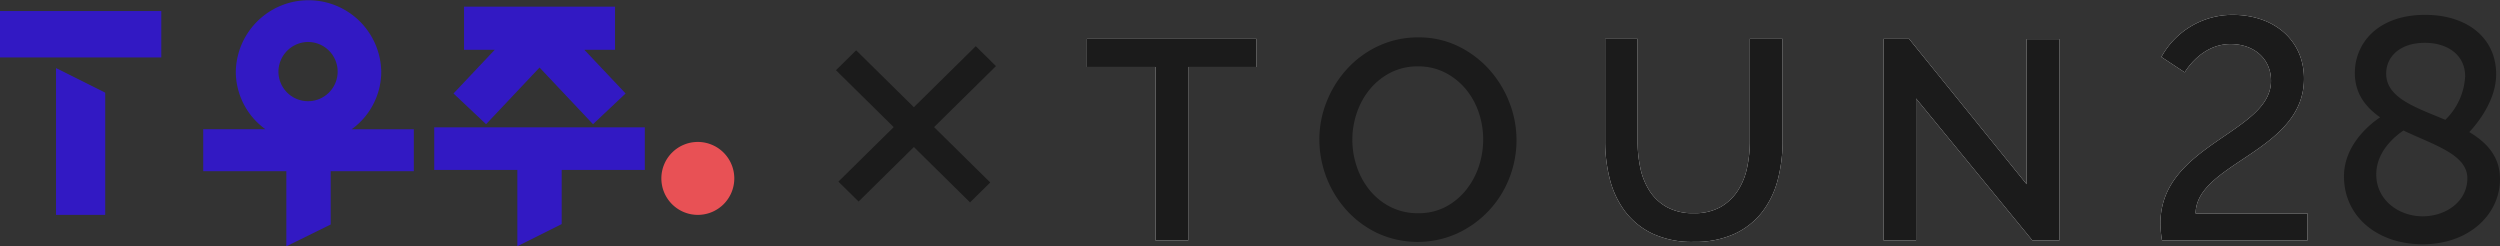 <svg xmlns="http://www.w3.org/2000/svg" width="380" height="37.436" viewBox="0 0 380 37.436">
    <rect x="0" y="0" width="380" height="37.436" fill="#333333" stroke="none"/>
    <g data-name="그룹 163256">
        <g data-name="그룹 163252">
            <path data-name="패스 83674" d="M2154.669 376.465a5.543 5.543 0 1 0 5.543 5.543 5.549 5.549 0 0 0-5.543-5.543z" transform="translate(-2048.599 -354.89)" style="fill:#e85155"/>
            <g data-name="그룹 163250">
                <path data-name="사각형 148524" transform="translate(0 1.678)" style="fill:#3219c3" d="M0 0h24.517v7.052H0z"/>
                <path data-name="패스 83675" d="M1678.868 341.4h7.48v-18.576l-7.48-3.74z" transform="translate(-1670.355 -308.737)" style="fill:#3219c3"/>
            </g>
            <path data-name="패스 83676" d="M1820.292 274a11.057 11.057 0 0 0-22.11 0 10.81 10.81 0 0 0 4.5 8.76h-9.451v6.375h12.634v11.421l6.741-3.317v-8.1h12.634v-6.375h-9.451a10.809 10.809 0 0 0 4.503-8.764zm-11.055-4.5a4.5 4.5 0 1 1-4.575 4.5 4.544 4.544 0 0 1 4.575-4.505z" transform="translate(-1762.34 -263.117)" style="fill:#3219c3"/>
            <g data-name="그룹 163251">
                <path data-name="패스 83677" d="M1972.679 365.11v6.478h12.634v11.6l6.741-3.37v-8.233h12.634v-6.475z" transform="translate(-1906.677 -345.758)" style="fill:#3219c3"/>
                <path data-name="패스 83678" d="M2007.54 274.865h4.661v-6.554h-22.951v6.554h4.662l-6.263 6.638 4.951 4.67 8.127-8.614 8.127 8.614 4.951-4.67z" transform="translate(-1918.717 -267.295)" style="fill:#3219c3"/>
            </g>
        </g>
        <g data-name="그룹 163253">
            <path data-name="패스 83679" d="M281.085 360.029c0-12.034 16.815-13.753 16.815-21.681 0-3.342-2.574-5.587-6.171-5.587-4.522 0-6.949 4.3-6.949 4.3l-3.549-2.339a12.316 12.316 0 0 1 10.838-6.4c6.318 0 10.836 3.869 10.836 9.694 0 11.08-16.376 12.8-16.474 20.488h17.01v4.107h-22.112a16.475 16.475 0 0 1-.244-2.582z" transform="translate(47.299 -326.062)" style="fill:#fff"/>
            <path data-name="패스 83680" d="M281.085 360.029c0-12.034 16.815-13.753 16.815-21.681 0-3.342-2.574-5.587-6.171-5.587-4.522 0-6.949 4.3-6.949 4.3l-3.549-2.339a12.316 12.316 0 0 1 10.838-6.4c6.318 0 10.836 3.869 10.836 9.694 0 11.08-16.376 12.8-16.474 20.488h17.01v4.107h-22.112a16.475 16.475 0 0 1-.244-2.582z" transform="translate(47.299 -326.062)" style="fill:#1b1b1b"/>
            <path data-name="패스 83681" d="M25.785 338.879H15.4v26.367h-4.972v-26.367H0v-4.272h25.785v4.272" transform="translate(165.21 -328.699)" style="fill:#fff"/>
            <g data-name="HATCH">
                <path data-name="패스 83682" d="M25.785 338.879H15.4v26.367h-4.972v-26.367H0v-4.272h25.785v4.272z" transform="translate(165.21 -328.699)" style="fill:#1b1b1b"/>
            </g>
            <g data-name="SPLINE">
                <path data-name="패스 83683" d="M149.148 361.106a8.022 8.022 0 0 0 4.092-.949 7.661 7.661 0 0 0 2.619-2.482 10.3 10.3 0 0 0 1.409-3.5 19.36 19.36 0 0 0 .418-4.035v-15.533h4.973v15.538a22.8 22.8 0 0 1-.749 5.935 13.564 13.564 0 0 1-2.377 4.876 11.307 11.307 0 0 1-4.2 3.3 14.461 14.461 0 0 1-6.183 1.208 14.145 14.145 0 0 1-6.314-1.274 11.3 11.3 0 0 1-4.159-3.408 13.913 13.913 0 0 1-2.288-4.9 23.213 23.213 0 0 1-.7-5.74v-15.535h4.929v15.538a19.523 19.523 0 0 0 .418 4.078 10.353 10.353 0 0 0 1.409 3.5 7.4 7.4 0 0 0 2.64 2.46 8.188 8.188 0 0 0 4.063.923z" transform="translate(108.293 -328.699)" style="fill:#fff"/>
            </g>
            <g data-name="HATCH">
                <path data-name="패스 83684" d="M149.148 361.106a8.022 8.022 0 0 0 4.092-.949 7.661 7.661 0 0 0 2.619-2.482 10.3 10.3 0 0 0 1.409-3.5 19.36 19.36 0 0 0 .418-4.035v-15.533h4.973v15.538a22.8 22.8 0 0 1-.749 5.935 13.564 13.564 0 0 1-2.377 4.876 11.307 11.307 0 0 1-4.2 3.3 14.461 14.461 0 0 1-6.183 1.208 14.145 14.145 0 0 1-6.314-1.274 11.3 11.3 0 0 1-4.159-3.408 13.913 13.913 0 0 1-2.288-4.9 23.213 23.213 0 0 1-.7-5.74v-15.535h4.929v15.538a19.523 19.523 0 0 0 .418 4.078 10.353 10.353 0 0 0 1.409 3.5 7.4 7.4 0 0 0 2.64 2.46 8.188 8.188 0 0 0 4.063.923z" transform="translate(108.293 -328.699)" style="fill:#1b1b1b"/>
            </g>
            <g data-name="POLYLINE">
                <path data-name="패스 83685" d="M213.535 343.669v21.577h-4.929v-30.639h3.871l17.867 22.093v-22.05h4.971v30.6h-4.092l-17.689-21.577" transform="translate(77.703 -328.699)" style="fill:#fff"/>
            </g>
            <g data-name="HATCH">
                <path data-name="패스 83686" d="M213.535 343.669v21.577h-4.929v-30.639h3.871l17.867 22.093v-22.05h4.971v30.6h-4.092l-17.689-21.577z" transform="translate(77.703 -328.699)" style="fill:#1b1b1b"/>
            </g>
            <path data-name="HATCH" d="M81.79 364.032a15.373 15.373 0 0 0 7.92-8.352 15.712 15.712 0 0 0 .045-11.547 16.3 16.3 0 0 0-3.035-4.987 15.363 15.363 0 0 0-4.71-3.56 13.55 13.55 0 0 0-6.094-1.36 14.13 14.13 0 0 0-6.005 1.274 15.006 15.006 0 0 0-4.753 3.431 16.212 16.212 0 0 0-3.148 4.969 15.379 15.379 0 0 0-1.145 5.87A16.116 16.116 0 0 0 65 360.494a15.14 15.14 0 0 0 4.729 3.5 14.676 14.676 0 0 0 12.057.043zm-15.227-18.344a11.22 11.22 0 0 1 1.96-3.561 10.012 10.012 0 0 1 3.123-2.526 8.95 8.95 0 0 1 4.225-.97 8.854 8.854 0 0 1 4.071.928 9.98 9.98 0 0 1 3.123 2.461 11.077 11.077 0 0 1 2 3.54 12.636 12.636 0 0 1 .7 4.208 12.825 12.825 0 0 1-.659 4.057 11.515 11.515 0 0 1-1.937 3.583 9.837 9.837 0 0 1-3.1 2.568 8.8 8.8 0 0 1-4.2.971 9.075 9.075 0 0 1-4.139-.928 9.745 9.745 0 0 1-3.146-2.482 11.3 11.3 0 0 1-2-3.582 12.665 12.665 0 0 1-.024-8.266z" transform="translate(139.678 -328.54)" style="fill:#1b1b1b"/>
            <g data-name="HATCH">
                <path data-name="패스 83687" d="M334.639 343.894c-2.234-1.578-3.84-3.632-3.84-6.736 0-4.491 3.45-8.838 10.691-8.838 6.365 0 10.788 3.487 10.788 9.029 0 4.49-3.644 8.311-4.08 8.788 2.624 1.577 4.665 3.68 4.665 7.167 0 5.254-4.617 9.888-11.761 9.888-6.852 0-11.954-4.2-11.954-10.318 0-5.16 4.569-8.359 5.491-8.98zm3.547 2.005c-1.117.765-4.13 3.057-4.13 6.688 0 3.868 3.4 6.353 7.046 6.353 3.6 0 6.8-2.293 6.8-5.779.004-3.631-5.102-5.061-9.716-7.261zm6.365-1.624a9.908 9.908 0 0 0 3.015-6.639c0-3.1-2.528-5.064-6.123-5.064-3.791 0-5.881 2.1-5.881 4.681 0 3.725 4.568 5.159 8.989 7.022z" transform="translate(27.137 -326.062)" style="fill:#1b1b1b"/>
            </g>
        </g>
        <g data-name="그룹 163254">
            <path data-name="패스 83688" d="m0 0 4.31.032.206 28.617-4.31-.032z" transform="rotate(-45 76.415 -148.046)" style="fill:#1b1b1b"/>
            <path data-name="패스 83689" d="M.175.028 4.485 0l-.207 29.318-4.31.033z" transform="rotate(45 65.807 182.348)" style="fill:#1b1b1b"/>
        </g>
    </g>
</svg>
